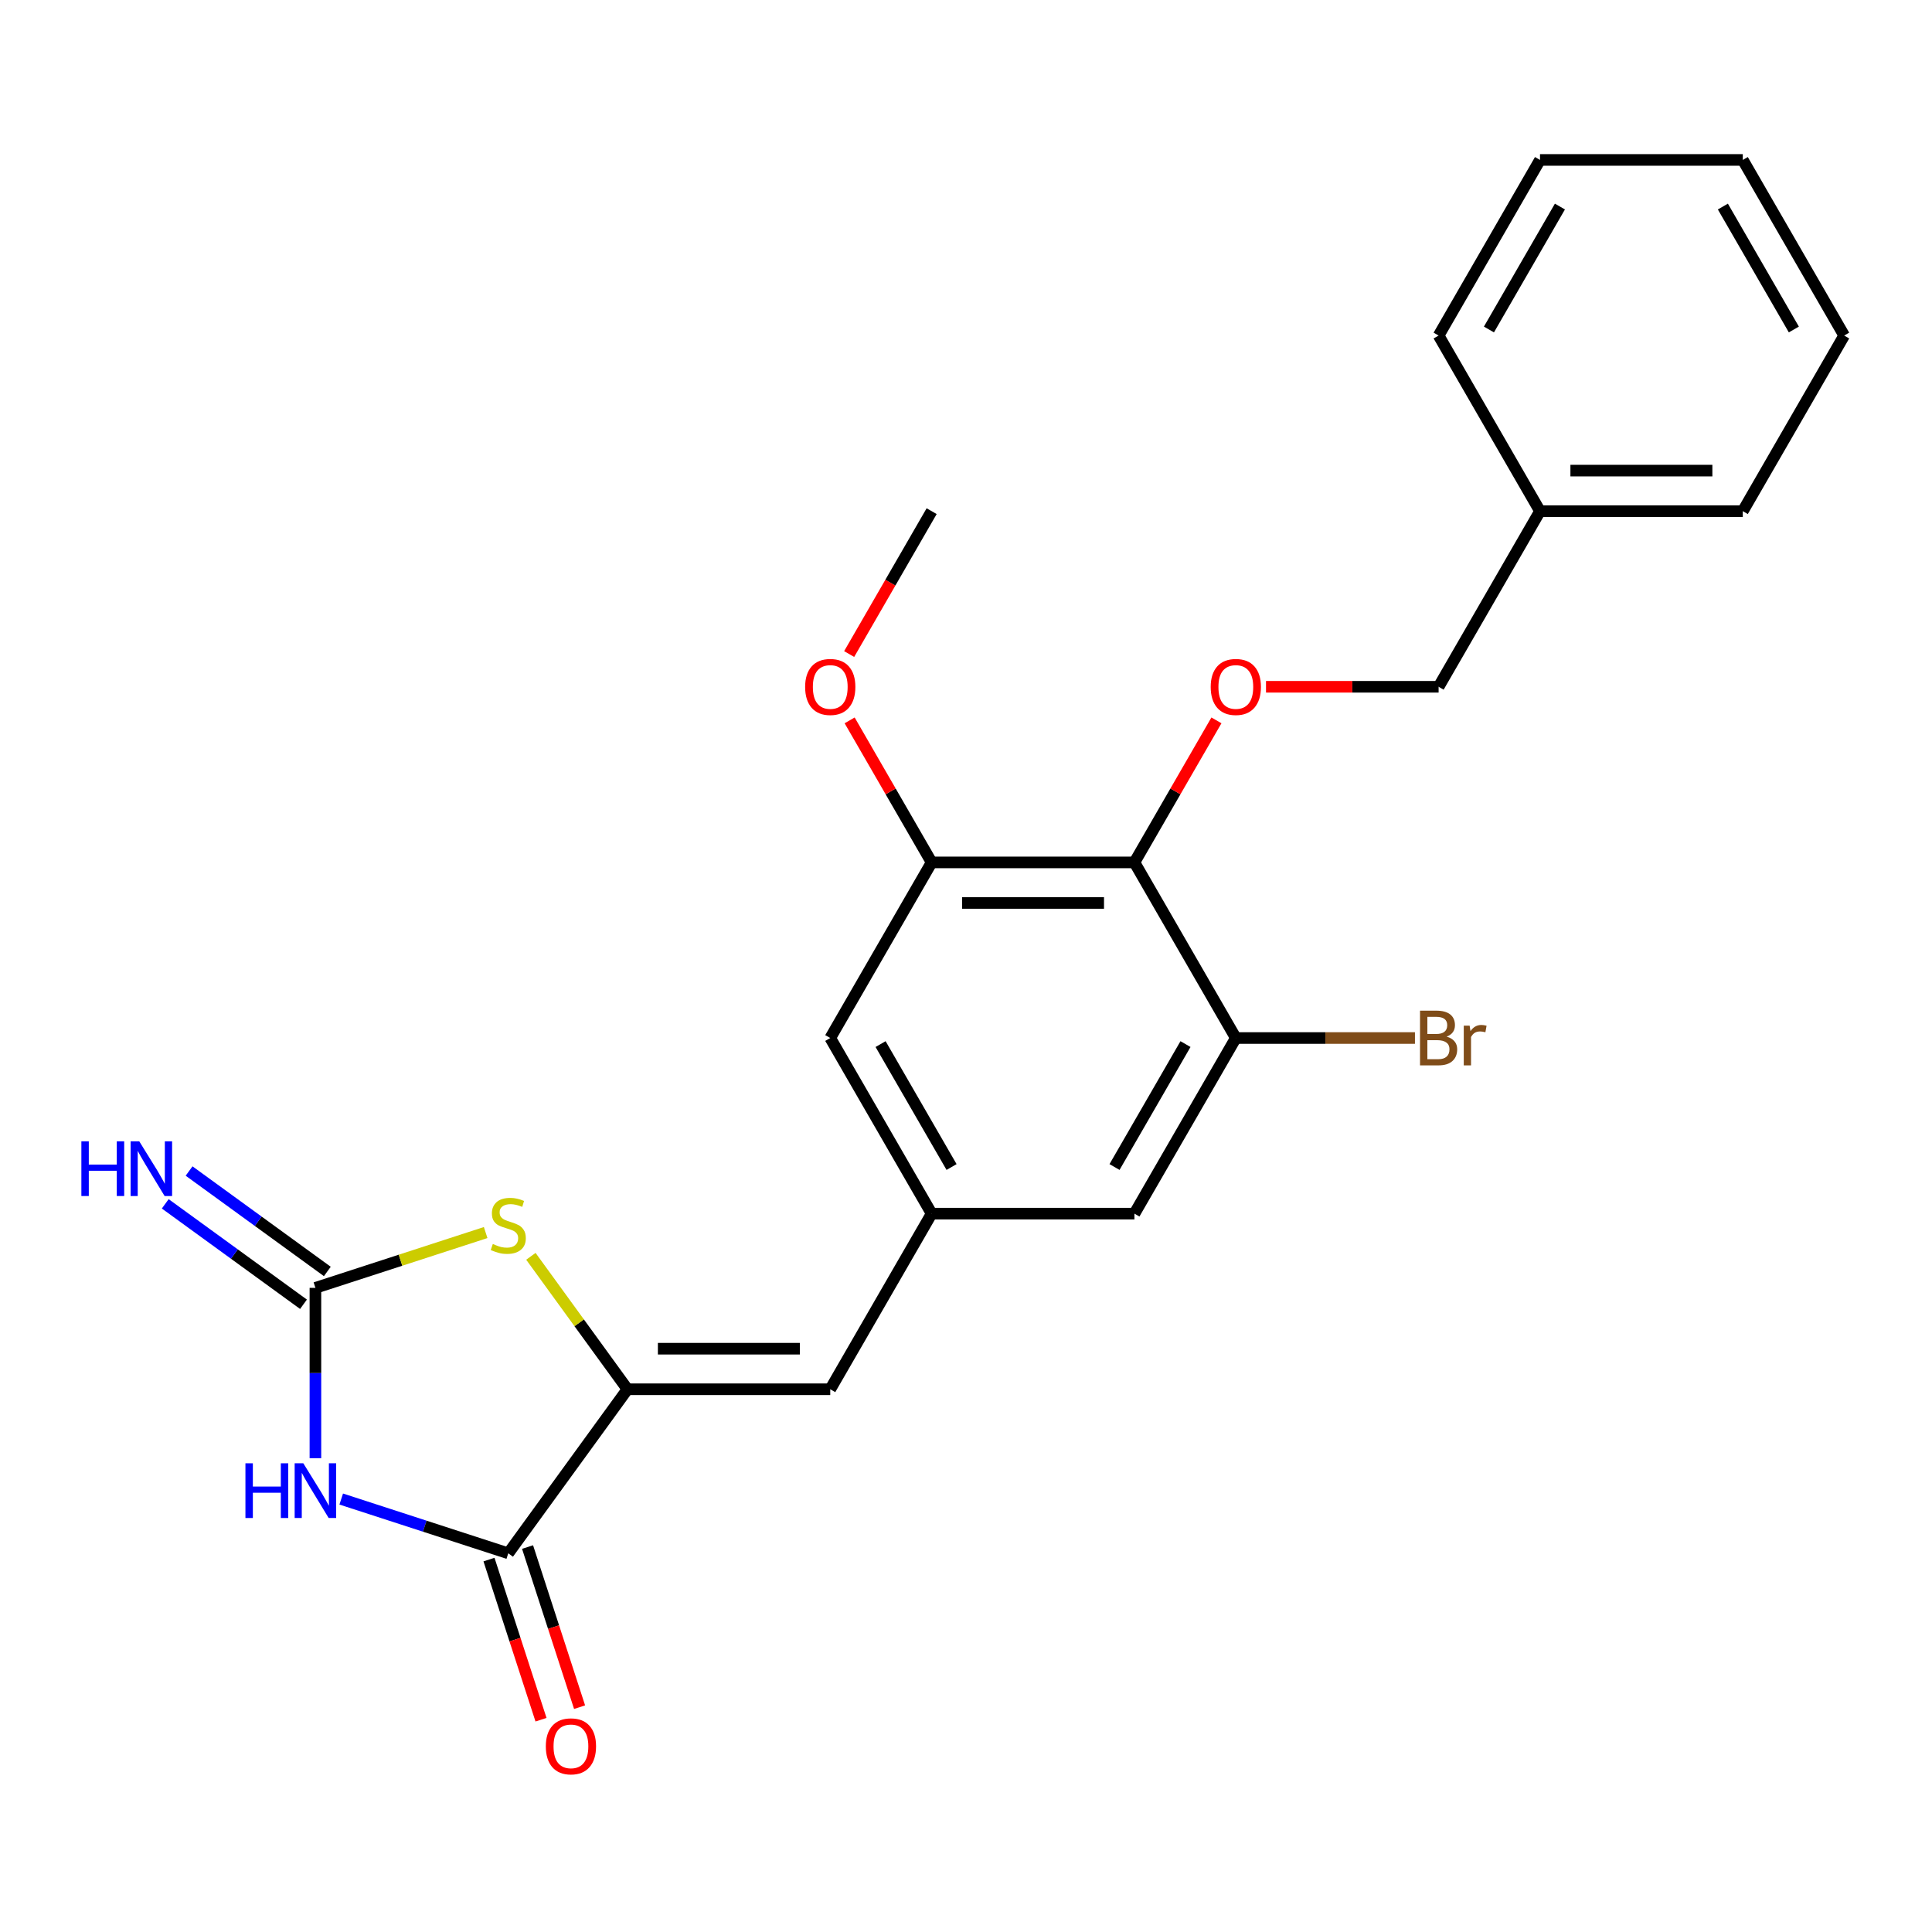 <?xml version='1.0' encoding='iso-8859-1'?>
<svg version='1.1' baseProfile='full'
              xmlns='http://www.w3.org/2000/svg'
                      xmlns:rdkit='http://www.rdkit.org/xml'
                      xmlns:xlink='http://www.w3.org/1999/xlink'
                  xml:space='preserve'
width='1000px' height='1000px' viewBox='0 0 1000 1000'>
<!-- END OF HEADER -->
<rect style='opacity:1.0;fill:#FFFFFF;stroke:none' width='1000' height='1000' x='0' y='0'> </rect>
<path class='bond-0' d='M 163.256,754.774 L 163.256,710.685' style='fill:none;fill-rule:evenodd;stroke:#0000FF;stroke-width:6px;stroke-linecap:butt;stroke-linejoin:miter;stroke-opacity:1' />
<path class='bond-0' d='M 163.256,710.685 L 163.256,666.597' style='fill:none;fill-rule:evenodd;stroke:#000000;stroke-width:6px;stroke-linecap:butt;stroke-linejoin:miter;stroke-opacity:1' />
<path class='bond-2' d='M 176.62,775.901 L 219.85,789.947' style='fill:none;fill-rule:evenodd;stroke:#0000FF;stroke-width:6px;stroke-linecap:butt;stroke-linejoin:miter;stroke-opacity:1' />
<path class='bond-2' d='M 219.85,789.947 L 263.08,803.993' style='fill:none;fill-rule:evenodd;stroke:#000000;stroke-width:6px;stroke-linecap:butt;stroke-linejoin:miter;stroke-opacity:1' />
<path class='bond-3' d='M 163.256,666.597 L 207.316,652.281' style='fill:none;fill-rule:evenodd;stroke:#000000;stroke-width:6px;stroke-linecap:butt;stroke-linejoin:miter;stroke-opacity:1' />
<path class='bond-3' d='M 207.316,652.281 L 251.376,637.965' style='fill:none;fill-rule:evenodd;stroke:#CCCC00;stroke-width:6px;stroke-linecap:butt;stroke-linejoin:miter;stroke-opacity:1' />
<path class='bond-10' d='M 169.425,658.105 L 133.65,632.112' style='fill:none;fill-rule:evenodd;stroke:#000000;stroke-width:6px;stroke-linecap:butt;stroke-linejoin:miter;stroke-opacity:1' />
<path class='bond-10' d='M 133.65,632.112 L 97.874,606.12' style='fill:none;fill-rule:evenodd;stroke:#0000FF;stroke-width:6px;stroke-linecap:butt;stroke-linejoin:miter;stroke-opacity:1' />
<path class='bond-10' d='M 157.086,675.088 L 121.311,649.095' style='fill:none;fill-rule:evenodd;stroke:#000000;stroke-width:6px;stroke-linecap:butt;stroke-linejoin:miter;stroke-opacity:1' />
<path class='bond-10' d='M 121.311,649.095 L 85.535,623.103' style='fill:none;fill-rule:evenodd;stroke:#0000FF;stroke-width:6px;stroke-linecap:butt;stroke-linejoin:miter;stroke-opacity:1' />
<path class='bond-1' d='M 324.775,719.077 L 263.08,803.993' style='fill:none;fill-rule:evenodd;stroke:#000000;stroke-width:6px;stroke-linecap:butt;stroke-linejoin:miter;stroke-opacity:1' />
<path class='bond-5' d='M 324.775,719.077 L 429.737,719.077' style='fill:none;fill-rule:evenodd;stroke:#000000;stroke-width:6px;stroke-linecap:butt;stroke-linejoin:miter;stroke-opacity:1' />
<path class='bond-5' d='M 340.52,698.085 L 413.993,698.085' style='fill:none;fill-rule:evenodd;stroke:#000000;stroke-width:6px;stroke-linecap:butt;stroke-linejoin:miter;stroke-opacity:1' />
<path class='bond-24' d='M 324.775,719.077 L 299.78,684.674' style='fill:none;fill-rule:evenodd;stroke:#000000;stroke-width:6px;stroke-linecap:butt;stroke-linejoin:miter;stroke-opacity:1' />
<path class='bond-24' d='M 299.78,684.674 L 274.784,650.271' style='fill:none;fill-rule:evenodd;stroke:#CCCC00;stroke-width:6px;stroke-linecap:butt;stroke-linejoin:miter;stroke-opacity:1' />
<path class='bond-13' d='M 253.098,807.237 L 266.563,848.677' style='fill:none;fill-rule:evenodd;stroke:#000000;stroke-width:6px;stroke-linecap:butt;stroke-linejoin:miter;stroke-opacity:1' />
<path class='bond-13' d='M 266.563,848.677 L 280.027,890.117' style='fill:none;fill-rule:evenodd;stroke:#FF0000;stroke-width:6px;stroke-linecap:butt;stroke-linejoin:miter;stroke-opacity:1' />
<path class='bond-13' d='M 273.063,800.75 L 286.528,842.19' style='fill:none;fill-rule:evenodd;stroke:#000000;stroke-width:6px;stroke-linecap:butt;stroke-linejoin:miter;stroke-opacity:1' />
<path class='bond-13' d='M 286.528,842.19 L 299.992,883.63' style='fill:none;fill-rule:evenodd;stroke:#FF0000;stroke-width:6px;stroke-linecap:butt;stroke-linejoin:miter;stroke-opacity:1' />
<path class='bond-4' d='M 587.18,446.379 L 482.218,446.379' style='fill:none;fill-rule:evenodd;stroke:#000000;stroke-width:6px;stroke-linecap:butt;stroke-linejoin:miter;stroke-opacity:1' />
<path class='bond-4' d='M 571.435,467.371 L 497.962,467.371' style='fill:none;fill-rule:evenodd;stroke:#000000;stroke-width:6px;stroke-linecap:butt;stroke-linejoin:miter;stroke-opacity:1' />
<path class='bond-9' d='M 587.18,446.379 L 608.402,409.621' style='fill:none;fill-rule:evenodd;stroke:#000000;stroke-width:6px;stroke-linecap:butt;stroke-linejoin:miter;stroke-opacity:1' />
<path class='bond-9' d='M 608.402,409.621 L 629.624,372.864' style='fill:none;fill-rule:evenodd;stroke:#FF0000;stroke-width:6px;stroke-linecap:butt;stroke-linejoin:miter;stroke-opacity:1' />
<path class='bond-25' d='M 587.18,446.379 L 639.66,537.278' style='fill:none;fill-rule:evenodd;stroke:#000000;stroke-width:6px;stroke-linecap:butt;stroke-linejoin:miter;stroke-opacity:1' />
<path class='bond-8' d='M 429.737,719.077 L 482.218,628.178' style='fill:none;fill-rule:evenodd;stroke:#000000;stroke-width:6px;stroke-linecap:butt;stroke-linejoin:miter;stroke-opacity:1' />
<path class='bond-6' d='M 639.66,537.278 L 587.18,628.178' style='fill:none;fill-rule:evenodd;stroke:#000000;stroke-width:6px;stroke-linecap:butt;stroke-linejoin:miter;stroke-opacity:1' />
<path class='bond-6' d='M 613.608,540.417 L 576.872,604.047' style='fill:none;fill-rule:evenodd;stroke:#000000;stroke-width:6px;stroke-linecap:butt;stroke-linejoin:miter;stroke-opacity:1' />
<path class='bond-14' d='M 639.66,537.278 L 686.019,537.278' style='fill:none;fill-rule:evenodd;stroke:#000000;stroke-width:6px;stroke-linecap:butt;stroke-linejoin:miter;stroke-opacity:1' />
<path class='bond-14' d='M 686.019,537.278 L 732.378,537.278' style='fill:none;fill-rule:evenodd;stroke:#7F4C19;stroke-width:6px;stroke-linecap:butt;stroke-linejoin:miter;stroke-opacity:1' />
<path class='bond-7' d='M 482.218,446.379 L 429.737,537.278' style='fill:none;fill-rule:evenodd;stroke:#000000;stroke-width:6px;stroke-linecap:butt;stroke-linejoin:miter;stroke-opacity:1' />
<path class='bond-16' d='M 482.218,446.379 L 460.996,409.621' style='fill:none;fill-rule:evenodd;stroke:#000000;stroke-width:6px;stroke-linecap:butt;stroke-linejoin:miter;stroke-opacity:1' />
<path class='bond-16' d='M 460.996,409.621 L 439.774,372.864' style='fill:none;fill-rule:evenodd;stroke:#FF0000;stroke-width:6px;stroke-linecap:butt;stroke-linejoin:miter;stroke-opacity:1' />
<path class='bond-11' d='M 482.218,628.178 L 587.18,628.178' style='fill:none;fill-rule:evenodd;stroke:#000000;stroke-width:6px;stroke-linecap:butt;stroke-linejoin:miter;stroke-opacity:1' />
<path class='bond-12' d='M 482.218,628.178 L 429.737,537.278' style='fill:none;fill-rule:evenodd;stroke:#000000;stroke-width:6px;stroke-linecap:butt;stroke-linejoin:miter;stroke-opacity:1' />
<path class='bond-12' d='M 492.526,604.047 L 455.789,540.417' style='fill:none;fill-rule:evenodd;stroke:#000000;stroke-width:6px;stroke-linecap:butt;stroke-linejoin:miter;stroke-opacity:1' />
<path class='bond-15' d='M 655.284,355.48 L 699.953,355.48' style='fill:none;fill-rule:evenodd;stroke:#FF0000;stroke-width:6px;stroke-linecap:butt;stroke-linejoin:miter;stroke-opacity:1' />
<path class='bond-15' d='M 699.953,355.48 L 744.622,355.48' style='fill:none;fill-rule:evenodd;stroke:#000000;stroke-width:6px;stroke-linecap:butt;stroke-linejoin:miter;stroke-opacity:1' />
<path class='bond-17' d='M 744.622,355.48 L 797.103,264.58' style='fill:none;fill-rule:evenodd;stroke:#000000;stroke-width:6px;stroke-linecap:butt;stroke-linejoin:miter;stroke-opacity:1' />
<path class='bond-18' d='M 439.52,338.535 L 460.869,301.558' style='fill:none;fill-rule:evenodd;stroke:#FF0000;stroke-width:6px;stroke-linecap:butt;stroke-linejoin:miter;stroke-opacity:1' />
<path class='bond-18' d='M 460.869,301.558 L 482.218,264.58' style='fill:none;fill-rule:evenodd;stroke:#000000;stroke-width:6px;stroke-linecap:butt;stroke-linejoin:miter;stroke-opacity:1' />
<path class='bond-19' d='M 797.103,264.58 L 902.065,264.58' style='fill:none;fill-rule:evenodd;stroke:#000000;stroke-width:6px;stroke-linecap:butt;stroke-linejoin:miter;stroke-opacity:1' />
<path class='bond-19' d='M 812.847,243.588 L 886.32,243.588' style='fill:none;fill-rule:evenodd;stroke:#000000;stroke-width:6px;stroke-linecap:butt;stroke-linejoin:miter;stroke-opacity:1' />
<path class='bond-20' d='M 797.103,264.58 L 744.622,173.681' style='fill:none;fill-rule:evenodd;stroke:#000000;stroke-width:6px;stroke-linecap:butt;stroke-linejoin:miter;stroke-opacity:1' />
<path class='bond-22' d='M 902.065,264.58 L 954.545,173.681' style='fill:none;fill-rule:evenodd;stroke:#000000;stroke-width:6px;stroke-linecap:butt;stroke-linejoin:miter;stroke-opacity:1' />
<path class='bond-21' d='M 744.622,173.681 L 797.103,82.781' style='fill:none;fill-rule:evenodd;stroke:#000000;stroke-width:6px;stroke-linecap:butt;stroke-linejoin:miter;stroke-opacity:1' />
<path class='bond-21' d='M 770.674,170.542 L 807.411,106.912' style='fill:none;fill-rule:evenodd;stroke:#000000;stroke-width:6px;stroke-linecap:butt;stroke-linejoin:miter;stroke-opacity:1' />
<path class='bond-23' d='M 797.103,82.781 L 902.065,82.781' style='fill:none;fill-rule:evenodd;stroke:#000000;stroke-width:6px;stroke-linecap:butt;stroke-linejoin:miter;stroke-opacity:1' />
<path class='bond-26' d='M 954.545,173.681 L 902.065,82.781' style='fill:none;fill-rule:evenodd;stroke:#000000;stroke-width:6px;stroke-linecap:butt;stroke-linejoin:miter;stroke-opacity:1' />
<path class='bond-26' d='M 928.493,170.542 L 891.757,106.912' style='fill:none;fill-rule:evenodd;stroke:#000000;stroke-width:6px;stroke-linecap:butt;stroke-linejoin:miter;stroke-opacity:1' />
<path  class='atom-0' d='M 127.036 757.398
L 130.876 757.398
L 130.876 769.438
L 145.356 769.438
L 145.356 757.398
L 149.196 757.398
L 149.196 785.718
L 145.356 785.718
L 145.356 772.638
L 130.876 772.638
L 130.876 785.718
L 127.036 785.718
L 127.036 757.398
' fill='#0000FF'/>
<path  class='atom-0' d='M 156.996 757.398
L 166.276 772.398
Q 167.196 773.878, 168.676 776.558
Q 170.156 779.238, 170.236 779.398
L 170.236 757.398
L 173.996 757.398
L 173.996 785.718
L 170.116 785.718
L 160.156 769.318
Q 158.996 767.398, 157.756 765.198
Q 156.556 762.998, 156.196 762.318
L 156.196 785.718
L 152.516 785.718
L 152.516 757.398
L 156.996 757.398
' fill='#0000FF'/>
<path  class='atom-4' d='M 255.08 643.882
Q 255.4 644.002, 256.72 644.562
Q 258.04 645.122, 259.48 645.482
Q 260.96 645.802, 262.4 645.802
Q 265.08 645.802, 266.64 644.522
Q 268.2 643.202, 268.2 640.922
Q 268.2 639.362, 267.4 638.402
Q 266.64 637.442, 265.44 636.922
Q 264.24 636.402, 262.24 635.802
Q 259.72 635.042, 258.2 634.322
Q 256.72 633.602, 255.64 632.082
Q 254.6 630.562, 254.6 628.002
Q 254.6 624.442, 257 622.242
Q 259.44 620.042, 264.24 620.042
Q 267.52 620.042, 271.24 621.602
L 270.32 624.682
Q 266.92 623.282, 264.36 623.282
Q 261.6 623.282, 260.08 624.442
Q 258.56 625.562, 258.6 627.522
Q 258.6 629.042, 259.36 629.962
Q 260.16 630.882, 261.28 631.402
Q 262.44 631.922, 264.36 632.522
Q 266.92 633.322, 268.44 634.122
Q 269.96 634.922, 271.04 636.562
Q 272.16 638.162, 272.16 640.922
Q 272.16 644.842, 269.52 646.962
Q 266.92 649.042, 262.56 649.042
Q 260.04 649.042, 258.12 648.482
Q 256.24 647.962, 254 647.042
L 255.08 643.882
' fill='#CCCC00'/>
<path  class='atom-10' d='M 626.66 355.56
Q 626.66 348.76, 630.02 344.96
Q 633.38 341.16, 639.66 341.16
Q 645.94 341.16, 649.3 344.96
Q 652.66 348.76, 652.66 355.56
Q 652.66 362.44, 649.26 366.36
Q 645.86 370.24, 639.66 370.24
Q 633.42 370.24, 630.02 366.36
Q 626.66 362.48, 626.66 355.56
M 639.66 367.04
Q 643.98 367.04, 646.3 364.16
Q 648.66 361.24, 648.66 355.56
Q 648.66 350, 646.3 347.2
Q 643.98 344.36, 639.66 344.36
Q 635.34 344.36, 632.98 347.16
Q 630.66 349.96, 630.66 355.56
Q 630.66 361.28, 632.98 364.16
Q 635.34 367.04, 639.66 367.04
' fill='#FF0000'/>
<path  class='atom-11' d='M 42.12 590.742
L 45.96 590.742
L 45.96 602.782
L 60.44 602.782
L 60.44 590.742
L 64.28 590.742
L 64.28 619.062
L 60.44 619.062
L 60.44 605.982
L 45.96 605.982
L 45.96 619.062
L 42.12 619.062
L 42.12 590.742
' fill='#0000FF'/>
<path  class='atom-11' d='M 72.08 590.742
L 81.36 605.742
Q 82.28 607.222, 83.76 609.902
Q 85.24 612.582, 85.32 612.742
L 85.32 590.742
L 89.08 590.742
L 89.08 619.062
L 85.2 619.062
L 75.24 602.662
Q 74.08 600.742, 72.84 598.542
Q 71.64 596.342, 71.28 595.662
L 71.28 619.062
L 67.6 619.062
L 67.6 590.742
L 72.08 590.742
' fill='#0000FF'/>
<path  class='atom-14' d='M 282.515 903.898
Q 282.515 897.098, 285.875 893.298
Q 289.235 889.498, 295.515 889.498
Q 301.795 889.498, 305.155 893.298
Q 308.515 897.098, 308.515 903.898
Q 308.515 910.778, 305.115 914.698
Q 301.715 918.578, 295.515 918.578
Q 289.275 918.578, 285.875 914.698
Q 282.515 910.818, 282.515 903.898
M 295.515 915.378
Q 299.835 915.378, 302.155 912.498
Q 304.515 909.578, 304.515 903.898
Q 304.515 898.338, 302.155 895.538
Q 299.835 892.698, 295.515 892.698
Q 291.195 892.698, 288.835 895.498
Q 286.515 898.298, 286.515 903.898
Q 286.515 909.618, 288.835 912.498
Q 291.195 915.378, 295.515 915.378
' fill='#FF0000'/>
<path  class='atom-15' d='M 748.762 536.558
Q 751.482 537.318, 752.842 538.998
Q 754.242 540.638, 754.242 543.078
Q 754.242 546.998, 751.722 549.238
Q 749.242 551.438, 744.522 551.438
L 735.002 551.438
L 735.002 523.118
L 743.362 523.118
Q 748.202 523.118, 750.642 525.078
Q 753.082 527.038, 753.082 530.638
Q 753.082 534.918, 748.762 536.558
M 738.802 526.318
L 738.802 535.198
L 743.362 535.198
Q 746.162 535.198, 747.602 534.078
Q 749.082 532.918, 749.082 530.638
Q 749.082 526.318, 743.362 526.318
L 738.802 526.318
M 744.522 548.238
Q 747.282 548.238, 748.762 546.918
Q 750.242 545.598, 750.242 543.078
Q 750.242 540.758, 748.602 539.598
Q 747.002 538.398, 743.922 538.398
L 738.802 538.398
L 738.802 548.238
L 744.522 548.238
' fill='#7F4C19'/>
<path  class='atom-15' d='M 760.682 530.878
L 761.122 533.718
Q 763.282 530.518, 766.802 530.518
Q 767.922 530.518, 769.442 530.918
L 768.842 534.278
Q 767.122 533.878, 766.162 533.878
Q 764.482 533.878, 763.362 534.558
Q 762.282 535.198, 761.402 536.758
L 761.402 551.438
L 757.642 551.438
L 757.642 530.878
L 760.682 530.878
' fill='#7F4C19'/>
<path  class='atom-17' d='M 416.737 355.56
Q 416.737 348.76, 420.097 344.96
Q 423.457 341.16, 429.737 341.16
Q 436.017 341.16, 439.377 344.96
Q 442.737 348.76, 442.737 355.56
Q 442.737 362.44, 439.337 366.36
Q 435.937 370.24, 429.737 370.24
Q 423.497 370.24, 420.097 366.36
Q 416.737 362.48, 416.737 355.56
M 429.737 367.04
Q 434.057 367.04, 436.377 364.16
Q 438.737 361.24, 438.737 355.56
Q 438.737 350, 436.377 347.2
Q 434.057 344.36, 429.737 344.36
Q 425.417 344.36, 423.057 347.16
Q 420.737 349.96, 420.737 355.56
Q 420.737 361.28, 423.057 364.16
Q 425.417 367.04, 429.737 367.04
' fill='#FF0000'/>
</svg>

